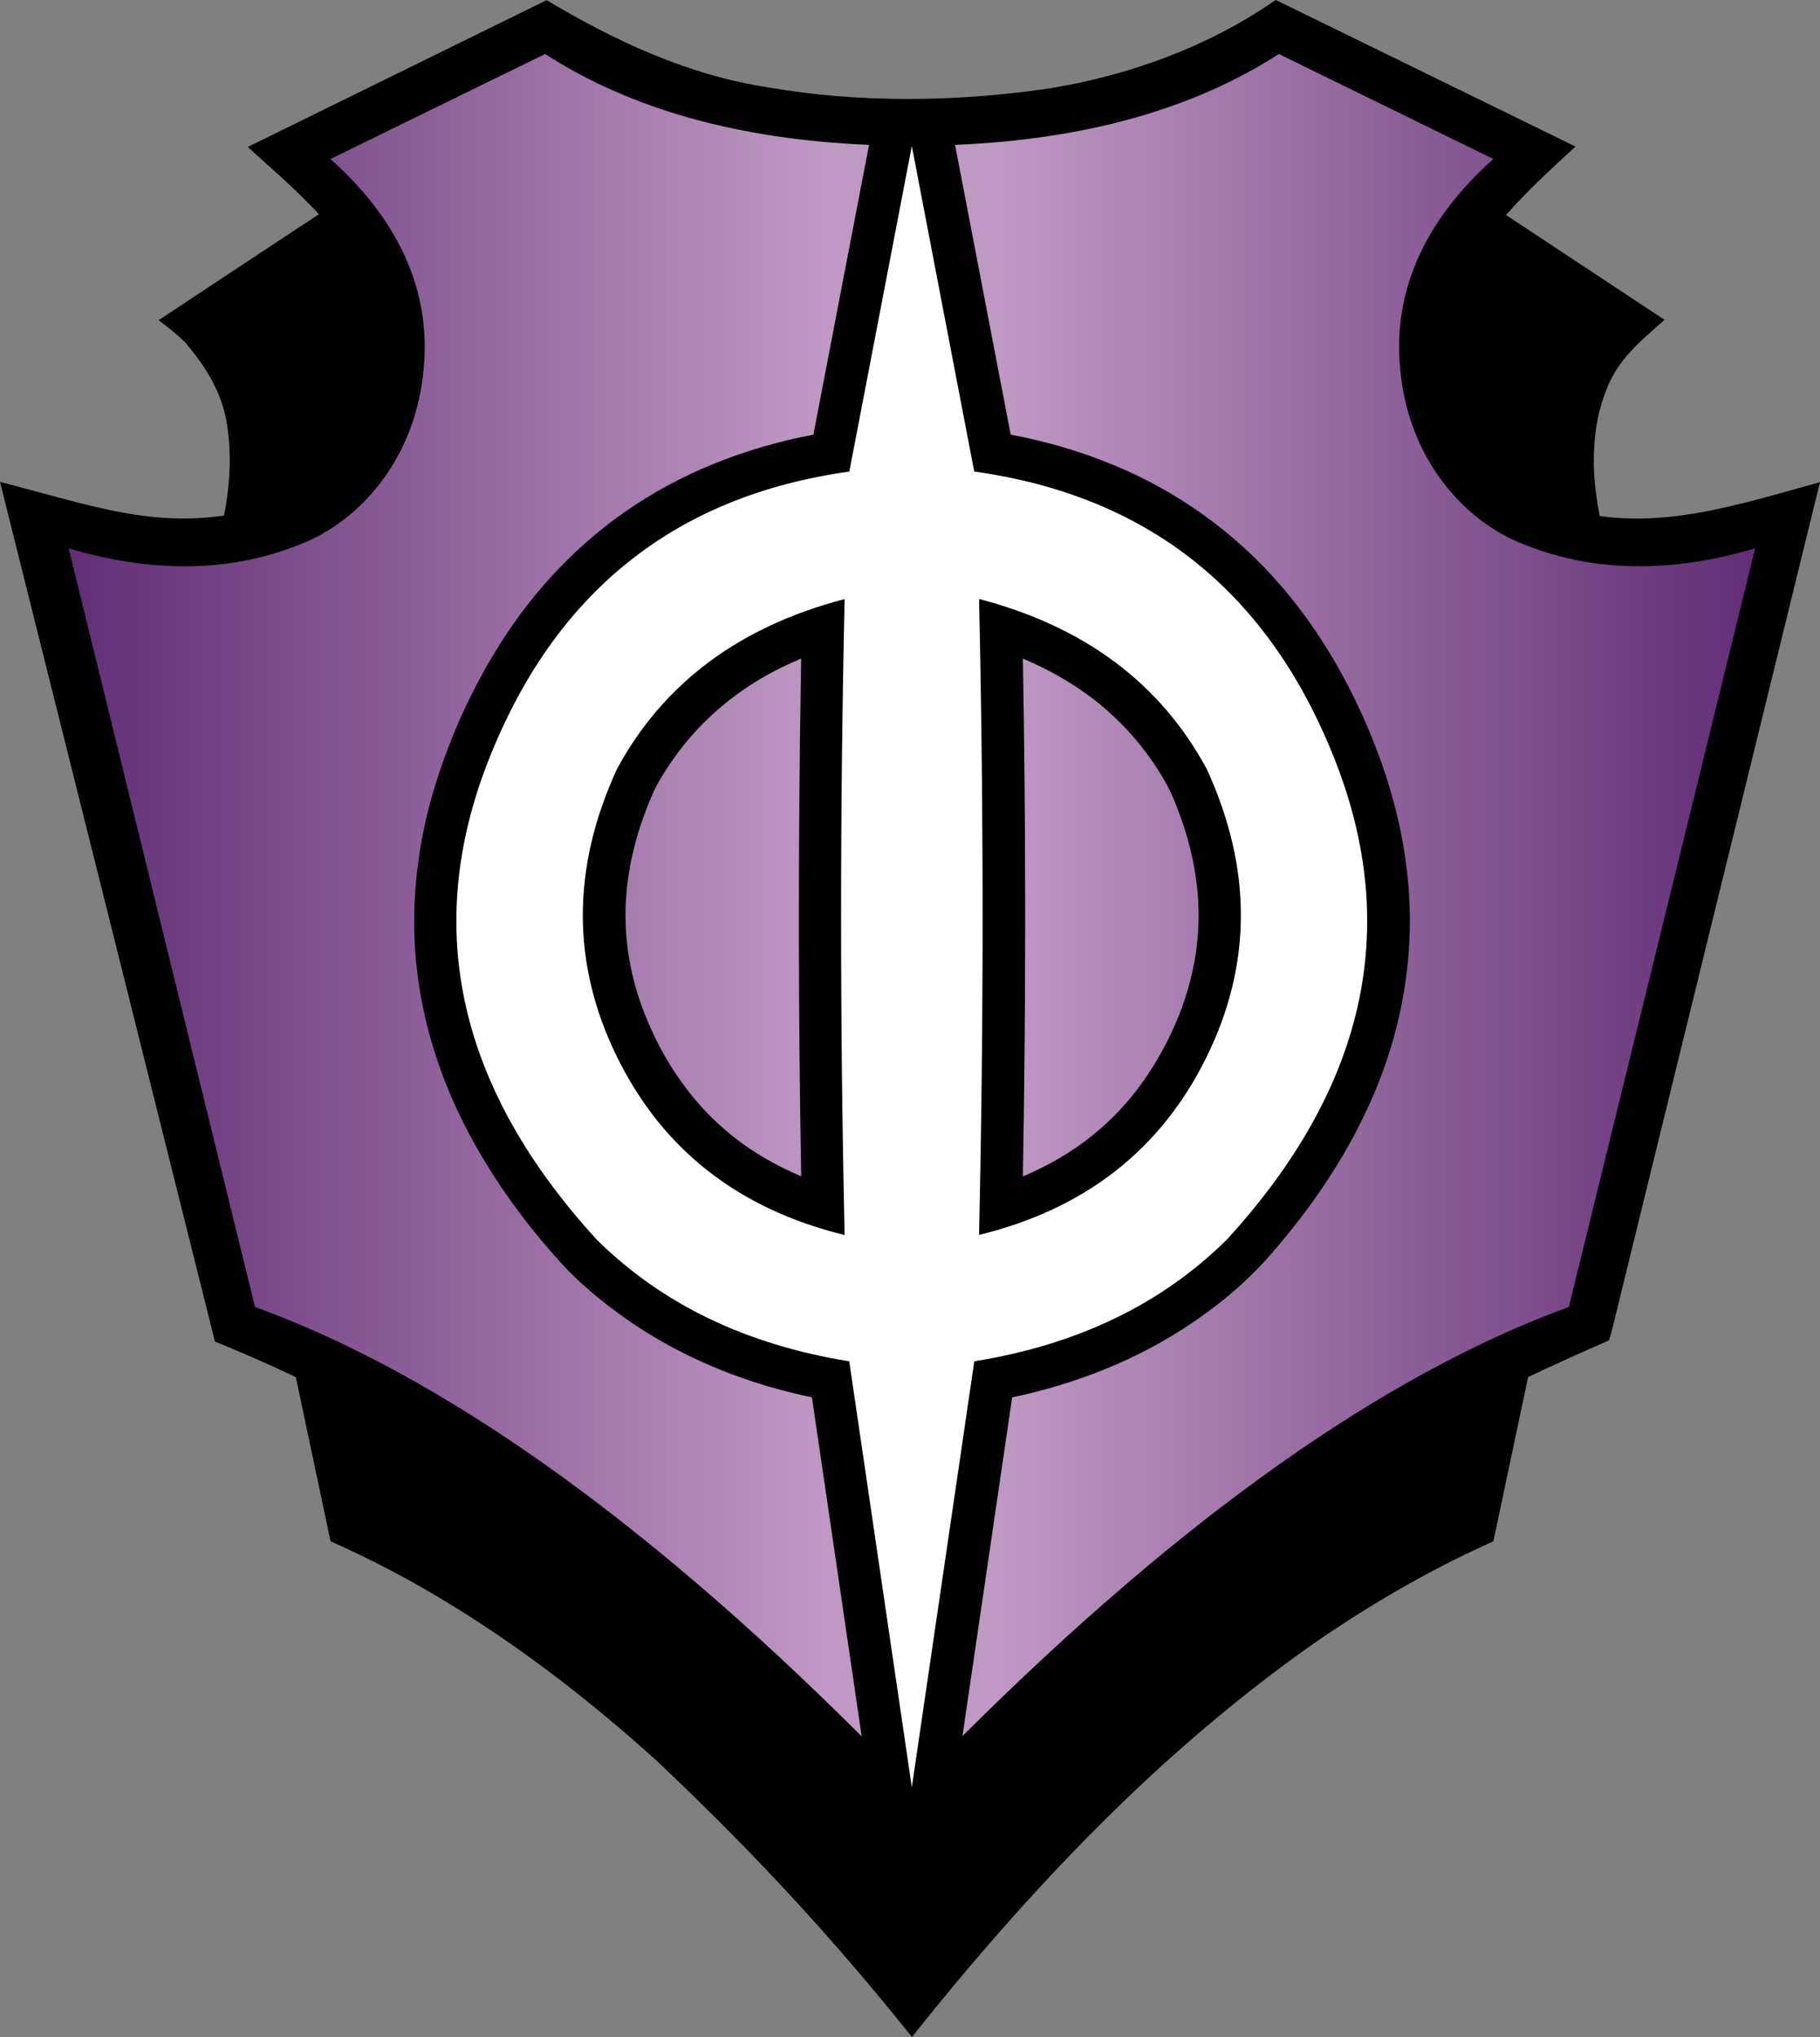 <?xml version="1.0" encoding="UTF-8" standalone="no"?> 
<svg xmlns="http://www.w3.org/2000/svg" version="1.1" width="600" height="671.297">
	<rect width="100%" height="100%" fill="#808080" stroke="none"/>
	<defs>
		<linearGradient id="gradient-body" x1="0" y1="0" x2="0.5" y2="0" spreadMethod="reflect">
			<stop offset="0" stop-color="#612c75" />
			<stop offset="0.9" stop-color="#bf99c3" />
		</linearGradient>
	</defs>
	<path id="backdrop" fill="black" d="m 529.5,179.1 c -2.236,-8.443 -3.865,-17.1 -4.076,-25.85 -0.021,-8.959 0.868,-16.32 3.939,-24.21 3.866,-10.7 11.43,-16.55 19.38,-23.64 L 487.2,64.71 113,65.42 C 92.76,78.77 72.53,92.11 52.3,105.5 c 3.263,2.499 5.846,4.522 8.64,7.202 6.902,8.101 11.51,15.8 13.5,24.88 2.722,14.3 0.842,27.96 -2.665,41.39 L 95.21,442.9 c 4.585,21.67 9.168,43.35 13.76,65.02 13.1,5.813 25.82,12.48 38.07,19.92 24.71,14.96 47.68,32.77 69.14,52.12 32.91,30.98 59.38,59.95 84.46,91.32 24.18,-30.39 50.07,-59.48 78.57,-85.93 18.79,-17.35 39.05,-33.72 58.69,-47.04 18.48,-12.31 35.65,-21.95 54.42,-30.38 4.783,-22.61 9.567,-45.22 14.35,-67.83 z" />
	<path id="outline" fill="black" d="m 420.6,0 c -0.245,0.156 -0.49,0.312 -0.735,0.468 C 397.8,15.66 372.1,24.76 346.8,29 315.7,33.69 282.9,34.01 253.1,28.77 226.5,24.7 202.4,13.3 180.2,0.052 L 81.66,48.44 c 18.44,16.7 39.04,33.09 42.36,58.8 2.214,24.87 -9.169,49.76 -32.24,58.26 C 57.4,177.1 34.32,167.6 0,158.8 L 70.86,442.1 c 96.55,39.22 161.1,98.9 229.8,169.1 88.43,-85.3 112.8,-118.5 229.8,-169.5 0.914,-3.137 0.952,-3.241 2.091,-7.943 3.269,-13.46 6.599,-26.91 9.892,-40.37 L 600,158.9 c -27.66,7.578 -54.2,16.63 -82.09,9.255 -28.54,-8.087 -42.85,-30.63 -40.9,-58.68 3.052,-26.38 26.8,-46.68 42.37,-61.19 z" />
	<path id="body" fill="url(#gradient-body)"  d="m 317.3,572.1 c 72.35,-72.07 139,-119.2 199.9,-141.4 l 61.43,-250 c -29.81,8.813 -56.64,7.776 -80.48,-3.11 -19.05,-9.331 -34.21,-29.55 -36.55,-55.99 -2.645,-26.9 9.331,-50.16 30.72,-69.21 L 421.6,17.8 C 393.3,36.03 357.6,45.96 314.8,47.75 L 300.6,51 286.5,47.74 C 243.6,45.95 208,36.03 179.7,17.8 l -70.76,34.6 c 21.38,19.05 33.36,42.31 30.72,69.21 -2.333,26.44 -17.5,46.66 -36.55,55.99 -23.85,10.89 -50.67,11.92 -80.48,3.11 L 84.07,430.7 c 60.94,22.16 127.6,69.31 199.9,141.4 z" />
	<path id="boss-outline" fill="black" d="m 286.5,47.74 c -6.119,31.83 -12.23,63.66 -18.35,95.5 -22.33,4.231 -44.04,12.65 -62.66,25.81 -17.14,12.08 -31.51,27.95 -42.33,45.88 -8.826,14.5 -15.66,30.19 -20.48,46.45 -5.511,19.09 -7.559,39.29 -5.124,59.05 2.402,19.93 9.152,39.23 18.99,56.69 8.393,14.99 18.8,28.8 30.52,41.35 6.868,6.961 14.59,13.04 22.72,18.46 15.64,10.32 33.18,17.62 51.36,22.07 2.167,0.535 4.342,1.042 6.528,1.496 5.459,37.19 10.92,74.39 16.38,111.6 l 16.62,16.86 16.62,-16.86 c 5.461,-37.19 10.92,-74.39 16.38,-111.6 20.97,-4.42 41.33,-12.36 59.12,-24.41 10.21,-6.871 19.68,-14.93 27.58,-24.39 14.8,-17.21 27.33,-36.61 35.27,-57.95 7.531,-20.24 10.62,-42.19 8.507,-63.71 -1.742,-18.54 -7.074,-36.63 -14.7,-53.59 -8.765,-19.68 -20.76,-38.08 -36.29,-53.09 -13.69,-13.25 -30.02,-23.74 -47.72,-30.79 -10.4,-4.178 -21.24,-7.252 -32.25,-9.345 -6.113,-31.83 -12.23,-63.66 -18.34,-95.49 L 300.6,48.13 Z m 50.71,169.3 c 0.351,0.148 0.702,0.297 1.053,0.445 6.582,2.846 12.91,6.298 18.79,10.41 1.094,0.768 2.307,1.654 3.416,2.511 9.321,7.194 17.25,16.2 23.17,26.37 1.89,3.128 3.371,6.572 4.637,9.937 1.618,4.19 2.992,8.475 4.073,12.84 0.272,1.12 0.574,2.413 0.825,3.607 0.784,3.735 1.35,7.516 1.674,11.32 0.025,0.313 0.066,0.931 0.097,1.361 0.812,11.79 -0.91,23.72 -4.833,34.86 -0.497,1.431 -0.996,2.752 -1.569,4.192 -0.786,1.959 -1.716,4.083 -2.675,6.075 -5.532,11.62 -13.15,22.34 -22.88,30.81 -7.073,6.2 -15.15,11.22 -23.75,15.01 -0.593,0.258 -1.362,0.598 -2.031,0.87 1.025,-56.87 1.024,-113.8 0.003,-170.6 z m -73.09,0.02 c -0.028,1.589 -0.056,3.178 -0.084,4.767 -0.899,55.28 -0.909,110.6 0.099,165.8 -5.087,-2.131 -10.01,-4.666 -14.68,-7.595 -1.18,-0.748 -2.48,-1.61 -3.674,-2.451 -5.006,-3.523 -9.647,-7.566 -13.81,-12.05 -0.916,-0.986 -1.919,-2.118 -2.828,-3.196 -4.005,-4.768 -7.579,-10.01 -10.58,-15.4 -2.97,-5.334 -5.524,-11.07 -7.551,-16.95 -0.383,-1.094 -0.735,-2.185 -1.048,-3.237 -1.53,-5.071 -2.633,-10.39 -3.221,-15.58 -0.154,-1.361 -0.287,-2.886 -0.367,-4.152 -0.054,-1.068 -0.118,-2.054 -0.135,-3.042 -0.211,-7.186 0.559,-14.51 2.058,-21.45 1.655,-7.621 4.193,-15.04 7.419,-22.14 1.943,-3.938 4.379,-7.61 6.909,-11.19 1.441,-1.995 3.006,-3.985 4.565,-5.799 8.303,-9.72 18.67,-17.62 30.13,-23.27 2.233,-1.111 4.502,-2.145 6.801,-3.112 z" />
	<path id="boss" fill="white" d="m 280,155.4 c -57.54,8.035 -97.2,39.79 -119,95.26 -21.77,55.47 -9.85,108.1 35.77,157.9 21.51,21.25 49.25,34.6 83.2,40.05 L 300.6,589 321.2,448.6 c 33.96,-5.443 61.69,-18.79 83.2,-40.05 45.62,-49.77 57.54,-102.4 35.77,-157.9 -21.77,-55.47 -61.43,-87.22 -119,-95.26 L 300.6,48.13 Z m -1.555,41.99 c -1.555,69.98 -1.555,139.8 0,209.6 -34.99,-8.554 -60.01,-28.12 -75.04,-58.71 -15.03,-30.59 -15.03,-62.21 0,-94.87 15.29,-28.25 40.31,-46.92 75.04,-55.99 z m 44.32,0 c 34.73,9.072 59.75,27.74 75.04,55.99 15.03,32.66 15.03,64.28 0,94.87 -15.03,30.59 -40.05,50.16 -75.04,58.71 1.555,-69.73 1.555,-139.6 0,-209.6 z" />
</svg> 